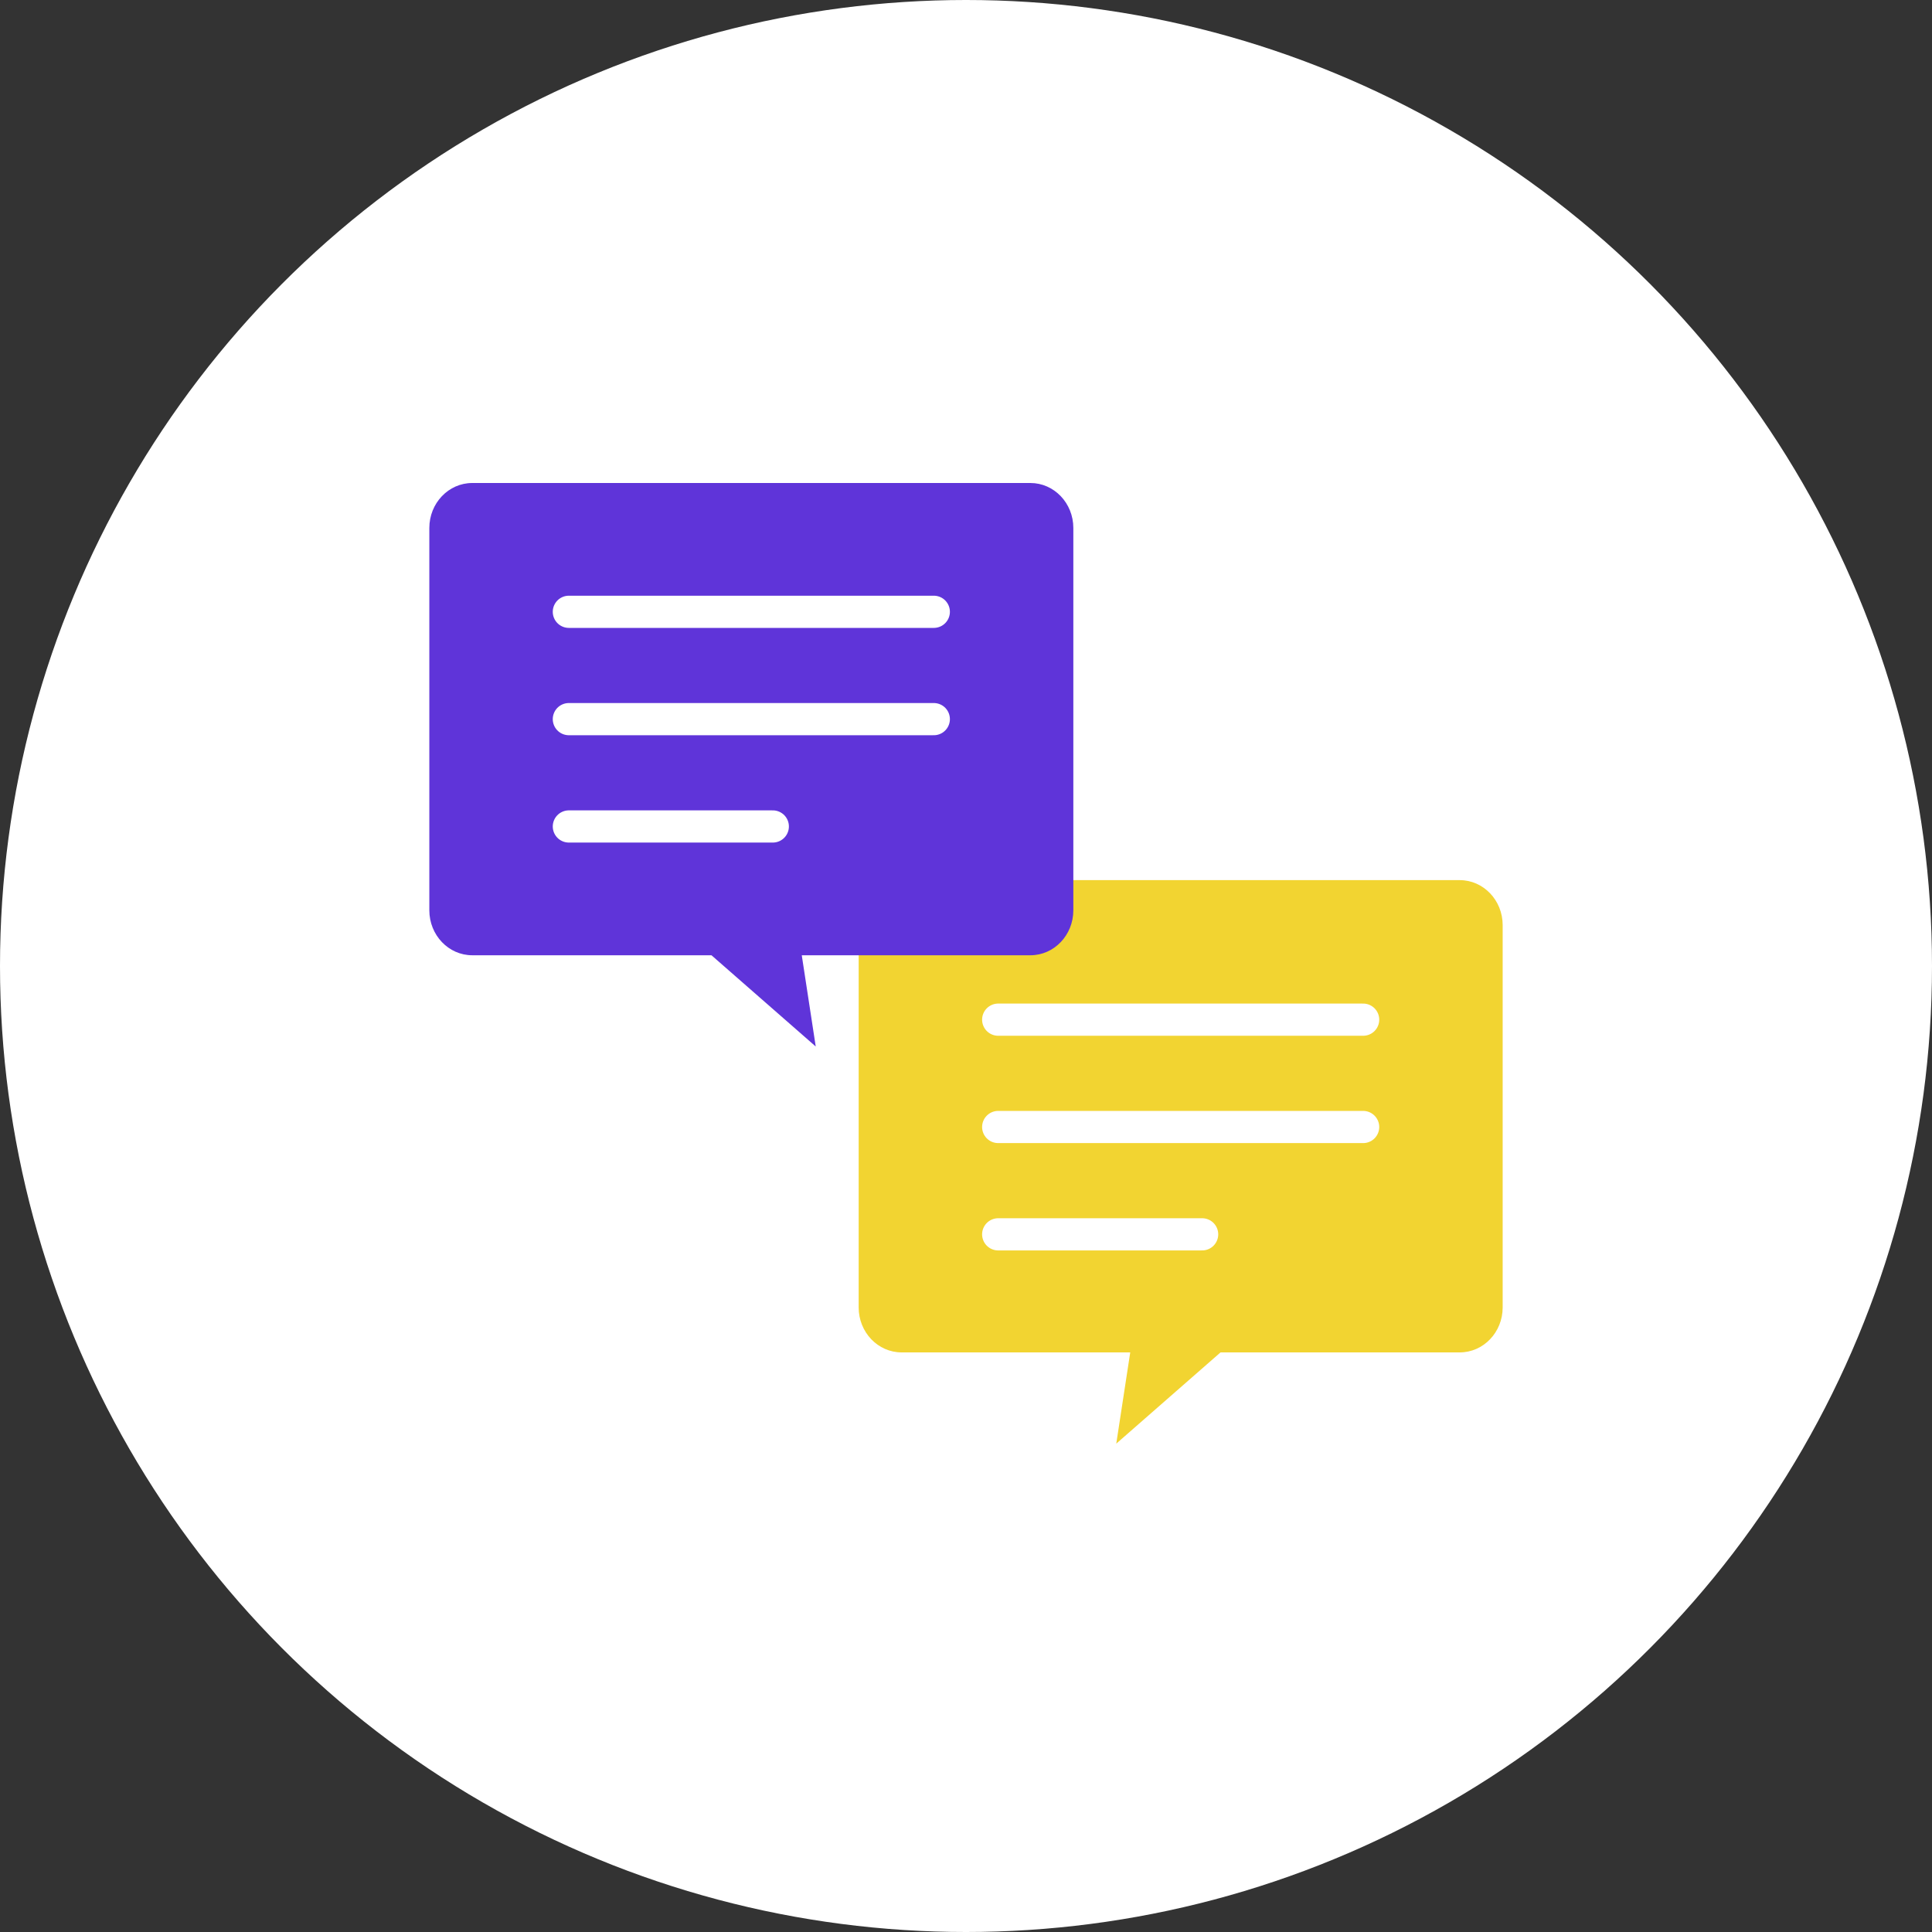 <svg width="180" height="180" viewBox="0 0 180 180" fill="none" xmlns="http://www.w3.org/2000/svg">
<rect x="0" y="0" width="180" height="180" fill="#333333" stroke="none"/>
<g clip-path="url(#clip0_185_449)">
<circle cx="90" cy="90" r="90" fill="white"/>
<path fill-rule="evenodd" clip-rule="evenodd" d="M136 82C138.209 82 140 83.876 140 86.191V121.81C140 124.124 138.209 126 136 126H113.714L104 134.5L105.301 126H84C81.791 126 80 124.124 80 121.81V86.191C80 83.876 81.791 82 84 82H136Z" fill="#F2D431"/>
<path d="M93 105H127" stroke="white" stroke-width="3" stroke-linecap="round"/>
<path d="M93 115L112 115" stroke="white" stroke-width="3" stroke-linecap="round"/>
<path d="M93 95H127" stroke="white" stroke-width="3" stroke-linecap="round"/>
<path fill-rule="evenodd" clip-rule="evenodd" d="M44 45C41.791 45 40 46.876 40 49.191V84.809C40 87.124 41.791 89 44 89H66.286L76 97.5L74.699 89H96C98.209 89 100 87.124 100 84.809V49.191C100 46.876 98.209 45 96 45H44Z" fill="#5F34D9"/>
<path d="M53 67H87" stroke="white" stroke-width="3" stroke-linecap="round"/>
<path d="M53 77L72 77" stroke="white" stroke-width="3" stroke-linecap="round"/>
<path d="M53 57H87" stroke="white" stroke-width="3" stroke-linecap="round"/>
</g>
<defs>
<clipPath id="clip0_185_449">
<rect width="180" height="180" fill="white"/>
</clipPath>
</defs>
</svg>
